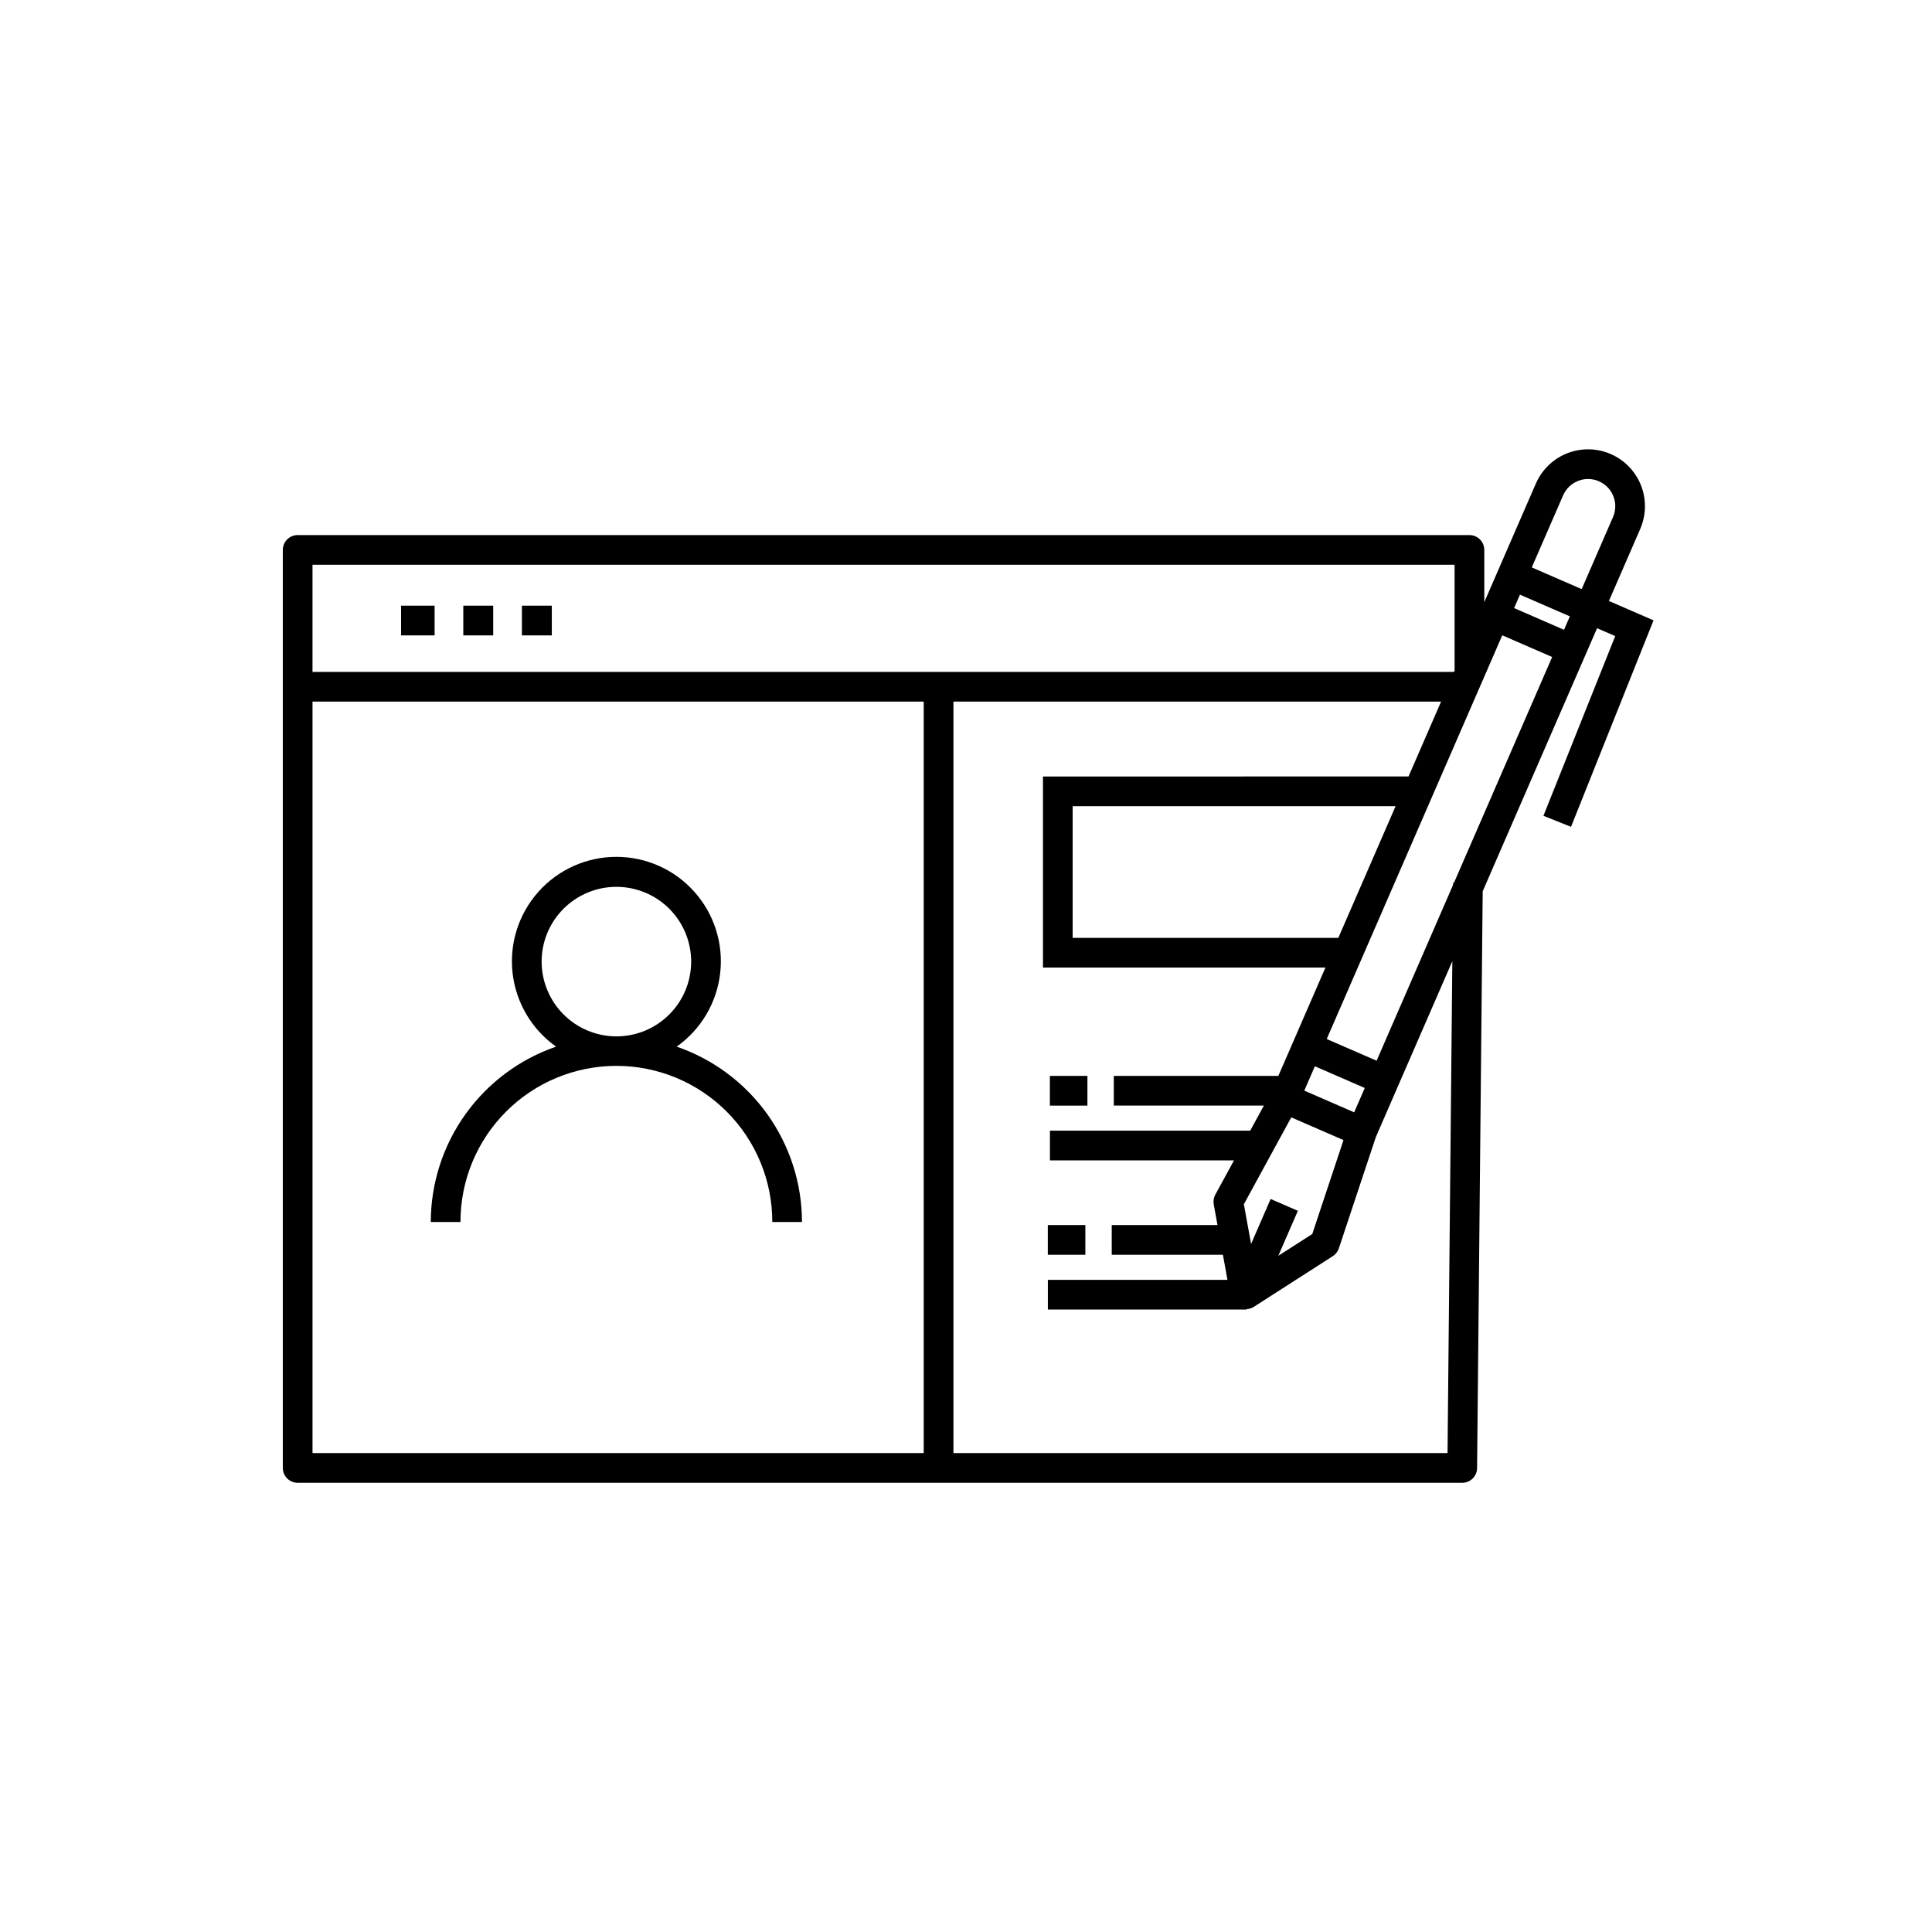 <?xml version="1.0" encoding="UTF-8"?>
<!-- Uploaded to: ICON Repo, www.svgrepo.com, Generator: ICON Repo Mixer Tools -->
<svg fill="#000000" width="800px" height="800px" version="1.1" viewBox="144 144 512 512" xmlns="http://www.w3.org/2000/svg">
 <path d="m323.33 421.37c6.441-4.555 10.637-11.641 11.527-19.477 0.895-7.84-1.598-15.688-6.852-21.57-5.254-5.887-12.766-9.25-20.656-9.25-7.887 0-15.402 3.363-20.656 9.25-5.25 5.883-7.746 13.73-6.852 21.57 0.895 7.836 5.086 14.922 11.531 19.477-9.68 3.332-18.082 9.598-24.035 17.926-5.949 8.328-9.16 18.309-9.176 28.543h7.871c-0.016-10.965 4.332-21.492 12.082-29.25 7.75-7.762 18.266-12.121 29.234-12.121s21.484 4.359 29.234 12.121c7.75 7.758 12.098 18.285 12.082 29.25h7.871c-0.016-10.234-3.223-20.215-9.176-28.543s-14.352-14.594-24.031-17.926zm-35.793-22.527v-0.004c-0.004-5.254 2.086-10.293 5.801-14.012 3.715-3.715 8.754-5.805 14.012-5.805 5.254 0 10.293 2.086 14.012 5.801 3.715 3.719 5.805 8.758 5.805 14.012 0 5.258-2.09 10.297-5.805 14.012-3.715 3.719-8.754 5.805-14.012 5.805-5.25-0.008-10.289-2.098-14-5.809-3.715-3.715-5.805-8.75-5.812-14.004zm-28.359-86.457h-8.891v-7.871h8.891zm15.527 0h-7.926v-7.871h7.926zm15.531 0h-7.926v-7.871h7.926zm141.94 124.61-9.945 0.004v-7.871h9.949zm-0.547 39.527-9.945 0.004v-7.871h9.949zm138.75-173.26 8.312-19.117c2.137-4.941 1.48-10.645-1.723-14.969s-8.469-6.613-13.816-6.008c-5.348 0.609-9.969 4.019-12.121 8.953l-13.68 31.461v-13.844c0-1.047-0.414-2.047-1.152-2.785-0.738-0.738-1.738-1.152-2.785-1.152h-310.53c-1.047 0-2.047 0.414-2.785 1.152s-1.152 1.738-1.152 2.785v243.28c0 1.043 0.414 2.047 1.152 2.785s1.738 1.152 2.785 1.152h308.62c2.16 0 3.918-1.738 3.938-3.898l1.488-152.86 30.312-69.715 4.809 2.09-19.027 47.625 7.312 2.922 21.867-54.719zm-12.129-28.004c1.598-3.641 5.836-5.301 9.477-3.715 3.644 1.582 5.32 5.816 3.746 9.465l-8.312 19.113-13.223-5.75zm-29.176 102.7-0.004 0.562-20.254 46.582-13.223-5.75 46.523-106.99 13.223 5.75-26.027 59.848zm-48.34 83.785-5.184 11.918-1.914-10.52 12.562-23.027 13.84 6.019-8.27 24.891-9 5.773 5.184-11.922zm22.137-22.965-6.613-2.875-6.609-2.879 2.805-6.449 13.223 5.75zm-4.199-46.238h-70.41v-34.891h85.582zm30.809-98.867v28.012l-0.164 0.375h-302.5v-28.387zm-302.66 36.258h161.97v199.15h-161.97zm300.79 199.15h-130.94v-199.15h129.23l-8.629 19.844-96.875 0.004v50.633h74.859l-12.484 28.715-43.609-0.004v7.871h39.777l-3.625 6.641-53.074 0.004v7.871h48.781l-4.953 9.082c-0.43 0.793-0.578 1.703-0.418 2.59l0.996 5.473h-28.027v7.871h29.461l1.207 6.644h-47.594v7.871h52.711v-0.117c0.605-0.031 1.195-0.203 1.723-0.504l21.07-13.523v0.004c0.758-0.488 1.324-1.219 1.609-2.074l9.793-29.469 20.281-46.641zm30.867-218.18-13.223-5.75 1.547-3.559 13.223 5.75z"/>
</svg>